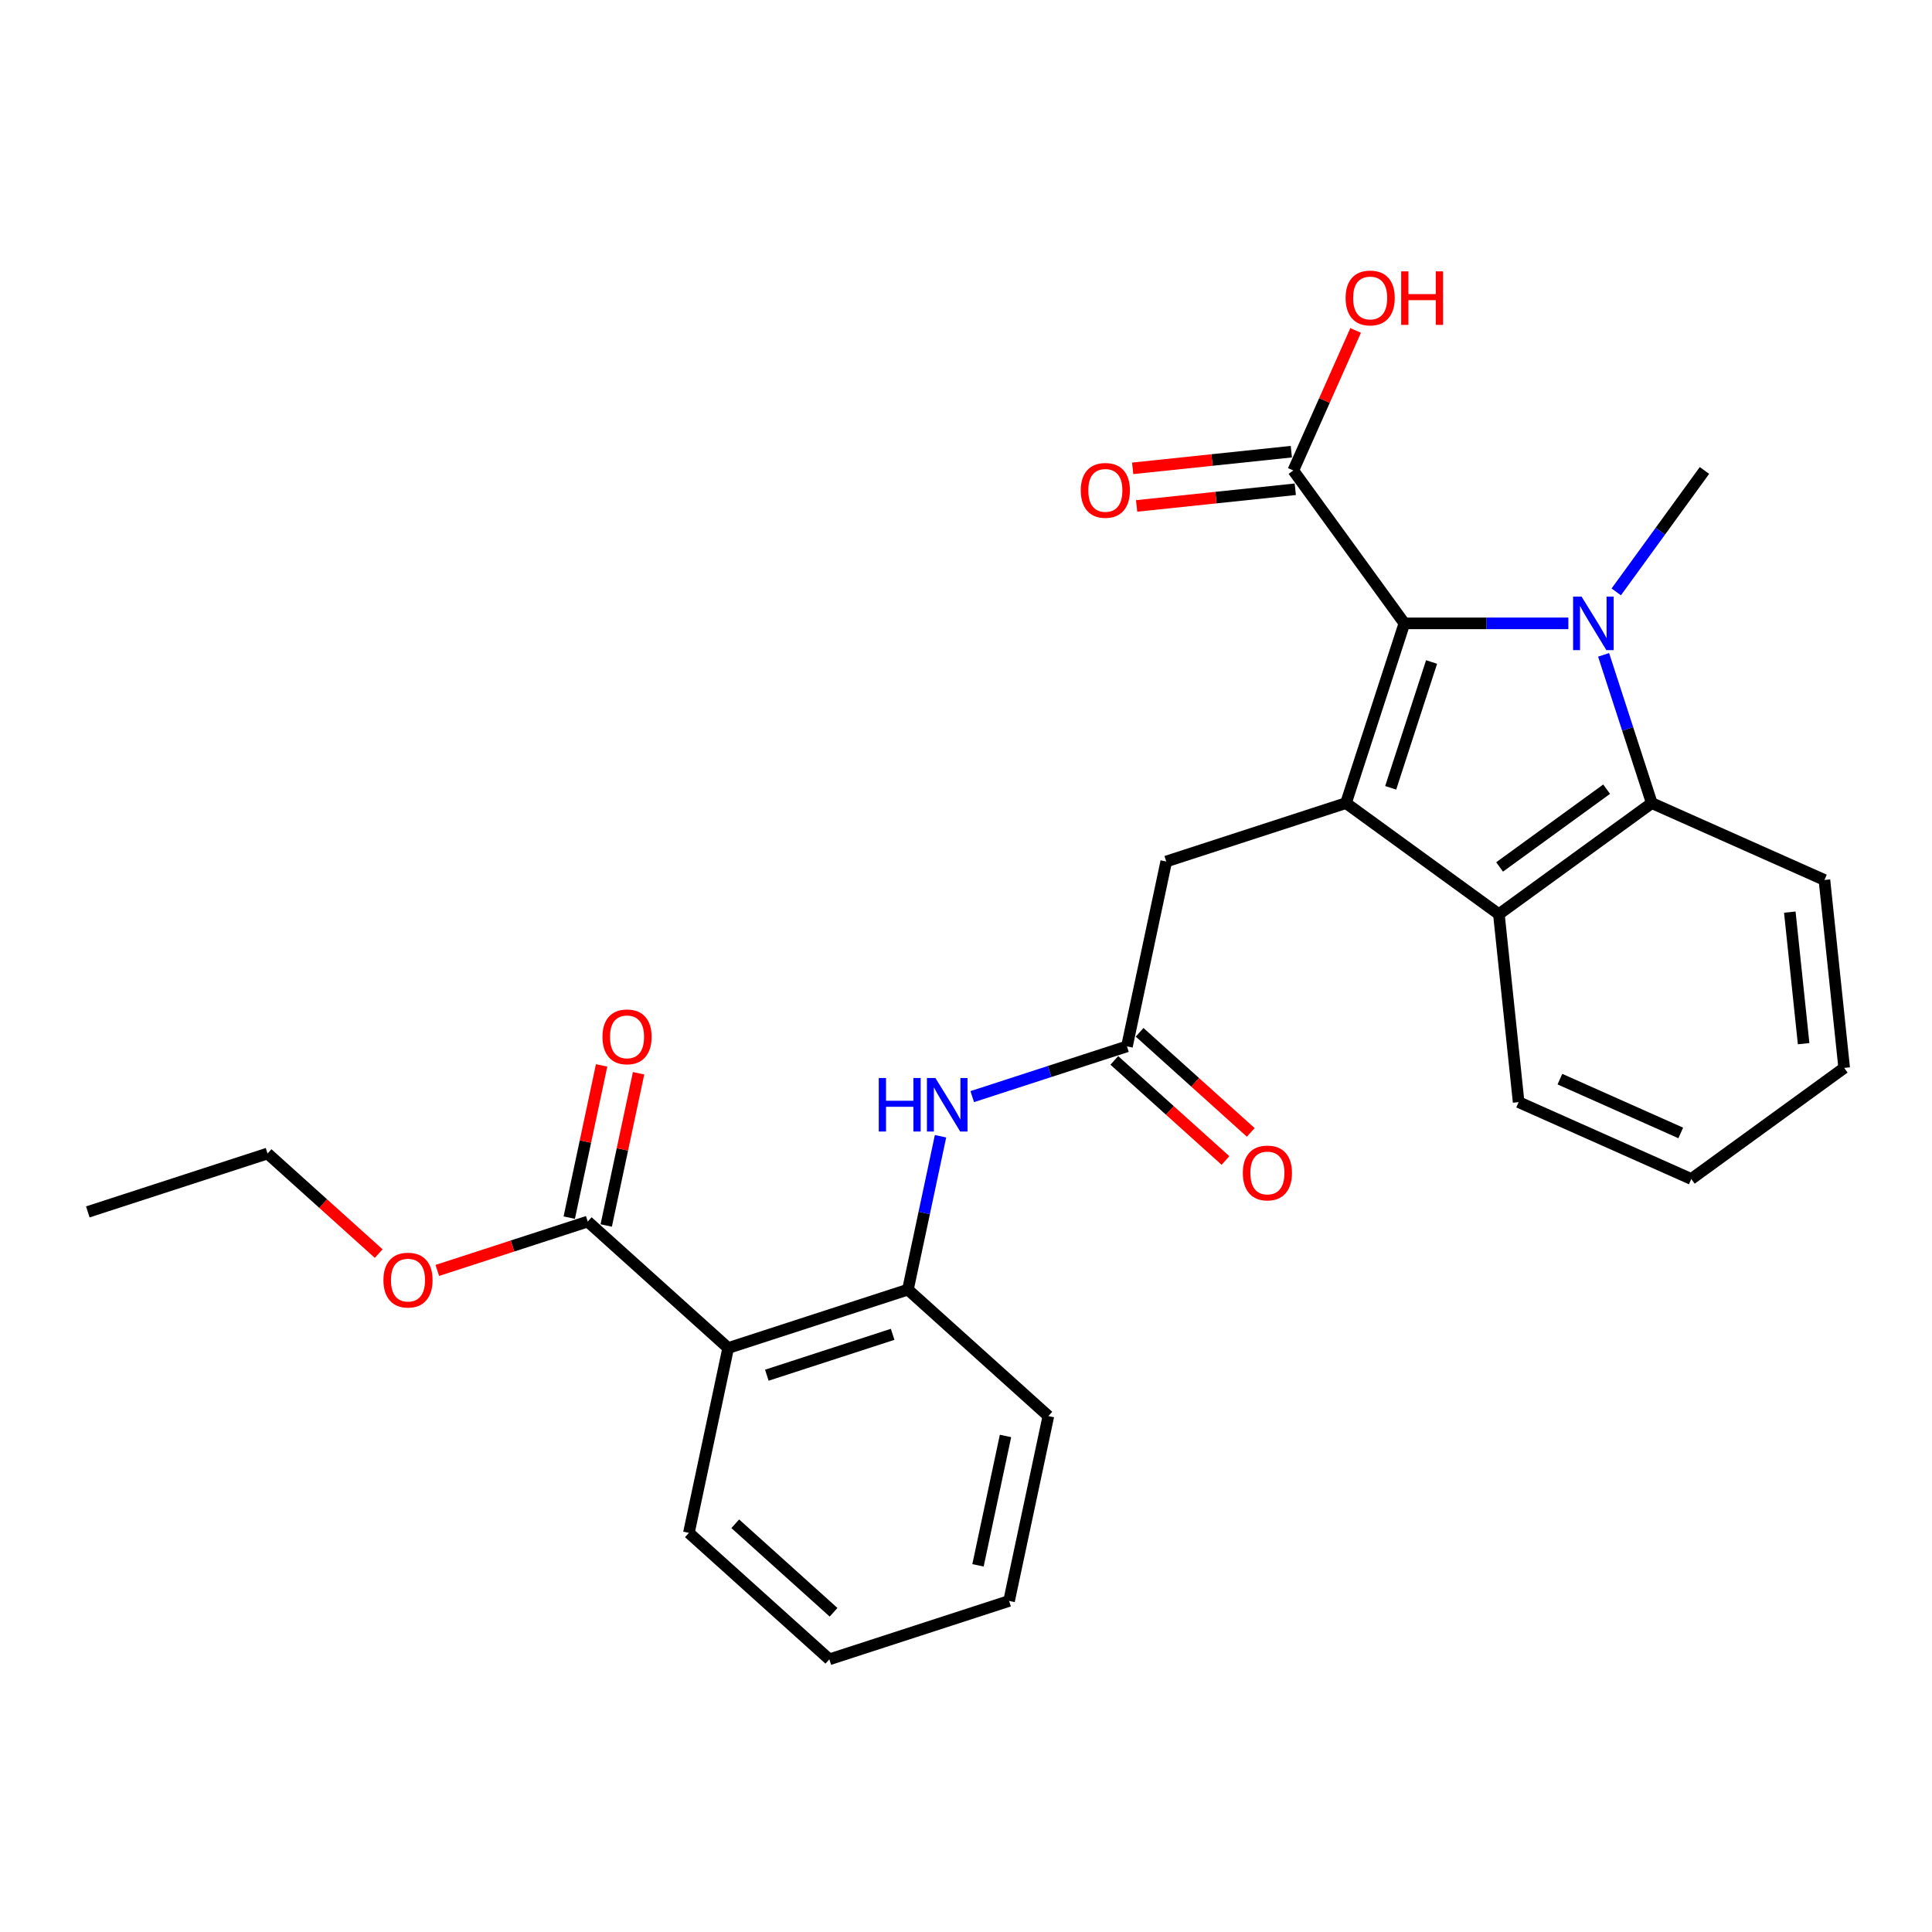 <?xml version='1.0' encoding='iso-8859-1'?>
<svg version='1.1' baseProfile='full'
              xmlns='http://www.w3.org/2000/svg'
                      xmlns:rdkit='http://www.rdkit.org/xml'
                      xmlns:xlink='http://www.w3.org/1999/xlink'
                  xml:space='preserve'
width='1000px' height='1000px' viewBox='0 0 1000 1000'>
<!-- END OF HEADER -->
<rect style='opacity:1.0;fill:#FFFFFF;stroke:none' width='1000' height='1000' x='0' y='0'> </rect>
<path class='bond-0' d='M 811.778,322.651 L 769.344,322.651' style='fill:none;fill-rule:evenodd;stroke:#0000FF;stroke-width:6px;stroke-linecap:butt;stroke-linejoin:miter;stroke-opacity:1' />
<path class='bond-0' d='M 769.344,322.651 L 726.909,322.651' style='fill:none;fill-rule:evenodd;stroke:#000000;stroke-width:6px;stroke-linecap:butt;stroke-linejoin:miter;stroke-opacity:1' />
<path class='bond-2' d='M 830.025,338.947 L 842.491,377.315' style='fill:none;fill-rule:evenodd;stroke:#0000FF;stroke-width:6px;stroke-linecap:butt;stroke-linejoin:miter;stroke-opacity:1' />
<path class='bond-2' d='M 842.491,377.315 L 854.957,415.683' style='fill:none;fill-rule:evenodd;stroke:#000000;stroke-width:6px;stroke-linecap:butt;stroke-linejoin:miter;stroke-opacity:1' />
<path class='bond-14' d='M 836.57,306.354 L 859.398,274.933' style='fill:none;fill-rule:evenodd;stroke:#0000FF;stroke-width:6px;stroke-linecap:butt;stroke-linejoin:miter;stroke-opacity:1' />
<path class='bond-14' d='M 859.398,274.933 L 882.227,243.512' style='fill:none;fill-rule:evenodd;stroke:#000000;stroke-width:6px;stroke-linecap:butt;stroke-linejoin:miter;stroke-opacity:1' />
<path class='bond-1' d='M 726.909,322.651 L 696.681,415.683' style='fill:none;fill-rule:evenodd;stroke:#000000;stroke-width:6px;stroke-linecap:butt;stroke-linejoin:miter;stroke-opacity:1' />
<path class='bond-1' d='M 740.982,342.651 L 719.822,407.774' style='fill:none;fill-rule:evenodd;stroke:#000000;stroke-width:6px;stroke-linecap:butt;stroke-linejoin:miter;stroke-opacity:1' />
<path class='bond-5' d='M 726.909,322.651 L 669.412,243.512' style='fill:none;fill-rule:evenodd;stroke:#000000;stroke-width:6px;stroke-linecap:butt;stroke-linejoin:miter;stroke-opacity:1' />
<path class='bond-10' d='M 696.681,415.683 L 603.649,445.911' style='fill:none;fill-rule:evenodd;stroke:#000000;stroke-width:6px;stroke-linecap:butt;stroke-linejoin:miter;stroke-opacity:1' />
<path class='bond-27' d='M 696.681,415.683 L 775.819,473.18' style='fill:none;fill-rule:evenodd;stroke:#000000;stroke-width:6px;stroke-linecap:butt;stroke-linejoin:miter;stroke-opacity:1' />
<path class='bond-3' d='M 854.957,415.683 L 775.819,473.18' style='fill:none;fill-rule:evenodd;stroke:#000000;stroke-width:6px;stroke-linecap:butt;stroke-linejoin:miter;stroke-opacity:1' />
<path class='bond-3' d='M 831.587,408.48 L 776.191,448.728' style='fill:none;fill-rule:evenodd;stroke:#000000;stroke-width:6px;stroke-linecap:butt;stroke-linejoin:miter;stroke-opacity:1' />
<path class='bond-17' d='M 854.957,415.683 L 944.32,455.47' style='fill:none;fill-rule:evenodd;stroke:#000000;stroke-width:6px;stroke-linecap:butt;stroke-linejoin:miter;stroke-opacity:1' />
<path class='bond-19' d='M 775.819,473.18 L 786.044,570.464' style='fill:none;fill-rule:evenodd;stroke:#000000;stroke-width:6px;stroke-linecap:butt;stroke-linejoin:miter;stroke-opacity:1' />
<path class='bond-4' d='M 376.908,697.732 L 469.941,667.504' style='fill:none;fill-rule:evenodd;stroke:#000000;stroke-width:6px;stroke-linecap:butt;stroke-linejoin:miter;stroke-opacity:1' />
<path class='bond-4' d='M 396.909,711.804 L 462.031,690.645' style='fill:none;fill-rule:evenodd;stroke:#000000;stroke-width:6px;stroke-linecap:butt;stroke-linejoin:miter;stroke-opacity:1' />
<path class='bond-7' d='M 376.908,697.732 L 304.214,632.278' style='fill:none;fill-rule:evenodd;stroke:#000000;stroke-width:6px;stroke-linecap:butt;stroke-linejoin:miter;stroke-opacity:1' />
<path class='bond-18' d='M 376.908,697.732 L 356.57,793.414' style='fill:none;fill-rule:evenodd;stroke:#000000;stroke-width:6px;stroke-linecap:butt;stroke-linejoin:miter;stroke-opacity:1' />
<path class='bond-11' d='M 668.39,233.784 L 627.329,238.1' style='fill:none;fill-rule:evenodd;stroke:#000000;stroke-width:6px;stroke-linecap:butt;stroke-linejoin:miter;stroke-opacity:1' />
<path class='bond-11' d='M 627.329,238.1 L 586.268,242.415' style='fill:none;fill-rule:evenodd;stroke:#FF0000;stroke-width:6px;stroke-linecap:butt;stroke-linejoin:miter;stroke-opacity:1' />
<path class='bond-11' d='M 670.435,253.241 L 629.374,257.557' style='fill:none;fill-rule:evenodd;stroke:#000000;stroke-width:6px;stroke-linecap:butt;stroke-linejoin:miter;stroke-opacity:1' />
<path class='bond-11' d='M 629.374,257.557 L 588.313,261.872' style='fill:none;fill-rule:evenodd;stroke:#FF0000;stroke-width:6px;stroke-linecap:butt;stroke-linejoin:miter;stroke-opacity:1' />
<path class='bond-15' d='M 669.412,243.512 L 685.547,207.273' style='fill:none;fill-rule:evenodd;stroke:#000000;stroke-width:6px;stroke-linecap:butt;stroke-linejoin:miter;stroke-opacity:1' />
<path class='bond-15' d='M 685.547,207.273 L 701.682,171.033' style='fill:none;fill-rule:evenodd;stroke:#FF0000;stroke-width:6px;stroke-linecap:butt;stroke-linejoin:miter;stroke-opacity:1' />
<path class='bond-6' d='M 469.941,667.504 L 478.378,627.811' style='fill:none;fill-rule:evenodd;stroke:#000000;stroke-width:6px;stroke-linecap:butt;stroke-linejoin:miter;stroke-opacity:1' />
<path class='bond-6' d='M 478.378,627.811 L 486.815,588.118' style='fill:none;fill-rule:evenodd;stroke:#0000FF;stroke-width:6px;stroke-linecap:butt;stroke-linejoin:miter;stroke-opacity:1' />
<path class='bond-20' d='M 469.941,667.504 L 542.635,732.958' style='fill:none;fill-rule:evenodd;stroke:#000000;stroke-width:6px;stroke-linecap:butt;stroke-linejoin:miter;stroke-opacity:1' />
<path class='bond-12' d='M 313.782,634.311 L 322.157,594.912' style='fill:none;fill-rule:evenodd;stroke:#000000;stroke-width:6px;stroke-linecap:butt;stroke-linejoin:miter;stroke-opacity:1' />
<path class='bond-12' d='M 322.157,594.912 L 330.531,555.513' style='fill:none;fill-rule:evenodd;stroke:#FF0000;stroke-width:6px;stroke-linecap:butt;stroke-linejoin:miter;stroke-opacity:1' />
<path class='bond-12' d='M 294.646,630.244 L 303.02,590.844' style='fill:none;fill-rule:evenodd;stroke:#000000;stroke-width:6px;stroke-linecap:butt;stroke-linejoin:miter;stroke-opacity:1' />
<path class='bond-12' d='M 303.02,590.844 L 311.395,551.445' style='fill:none;fill-rule:evenodd;stroke:#FF0000;stroke-width:6px;stroke-linecap:butt;stroke-linejoin:miter;stroke-opacity:1' />
<path class='bond-16' d='M 304.214,632.278 L 265.279,644.928' style='fill:none;fill-rule:evenodd;stroke:#000000;stroke-width:6px;stroke-linecap:butt;stroke-linejoin:miter;stroke-opacity:1' />
<path class='bond-16' d='M 265.279,644.928 L 226.343,657.579' style='fill:none;fill-rule:evenodd;stroke:#FF0000;stroke-width:6px;stroke-linecap:butt;stroke-linejoin:miter;stroke-opacity:1' />
<path class='bond-8' d='M 583.311,541.593 L 603.649,445.911' style='fill:none;fill-rule:evenodd;stroke:#000000;stroke-width:6px;stroke-linecap:butt;stroke-linejoin:miter;stroke-opacity:1' />
<path class='bond-9' d='M 583.311,541.593 L 543.27,554.603' style='fill:none;fill-rule:evenodd;stroke:#000000;stroke-width:6px;stroke-linecap:butt;stroke-linejoin:miter;stroke-opacity:1' />
<path class='bond-9' d='M 543.27,554.603 L 503.23,567.613' style='fill:none;fill-rule:evenodd;stroke:#0000FF;stroke-width:6px;stroke-linecap:butt;stroke-linejoin:miter;stroke-opacity:1' />
<path class='bond-13' d='M 576.766,548.863 L 605.532,574.764' style='fill:none;fill-rule:evenodd;stroke:#000000;stroke-width:6px;stroke-linecap:butt;stroke-linejoin:miter;stroke-opacity:1' />
<path class='bond-13' d='M 605.532,574.764 L 634.298,600.665' style='fill:none;fill-rule:evenodd;stroke:#FF0000;stroke-width:6px;stroke-linecap:butt;stroke-linejoin:miter;stroke-opacity:1' />
<path class='bond-13' d='M 589.856,534.324 L 618.623,560.225' style='fill:none;fill-rule:evenodd;stroke:#000000;stroke-width:6px;stroke-linecap:butt;stroke-linejoin:miter;stroke-opacity:1' />
<path class='bond-13' d='M 618.623,560.225 L 647.389,586.126' style='fill:none;fill-rule:evenodd;stroke:#FF0000;stroke-width:6px;stroke-linecap:butt;stroke-linejoin:miter;stroke-opacity:1' />
<path class='bond-21' d='M 196.019,648.854 L 167.253,622.952' style='fill:none;fill-rule:evenodd;stroke:#FF0000;stroke-width:6px;stroke-linecap:butt;stroke-linejoin:miter;stroke-opacity:1' />
<path class='bond-21' d='M 167.253,622.952 L 138.487,597.051' style='fill:none;fill-rule:evenodd;stroke:#000000;stroke-width:6px;stroke-linecap:butt;stroke-linejoin:miter;stroke-opacity:1' />
<path class='bond-24' d='M 944.32,455.47 L 954.545,552.754' style='fill:none;fill-rule:evenodd;stroke:#000000;stroke-width:6px;stroke-linecap:butt;stroke-linejoin:miter;stroke-opacity:1' />
<path class='bond-24' d='M 926.397,472.108 L 933.555,540.206' style='fill:none;fill-rule:evenodd;stroke:#000000;stroke-width:6px;stroke-linecap:butt;stroke-linejoin:miter;stroke-opacity:1' />
<path class='bond-29' d='M 356.57,793.414 L 429.265,858.869' style='fill:none;fill-rule:evenodd;stroke:#000000;stroke-width:6px;stroke-linecap:butt;stroke-linejoin:miter;stroke-opacity:1' />
<path class='bond-29' d='M 380.565,788.694 L 431.451,834.512' style='fill:none;fill-rule:evenodd;stroke:#000000;stroke-width:6px;stroke-linecap:butt;stroke-linejoin:miter;stroke-opacity:1' />
<path class='bond-28' d='M 786.044,570.464 L 875.407,610.251' style='fill:none;fill-rule:evenodd;stroke:#000000;stroke-width:6px;stroke-linecap:butt;stroke-linejoin:miter;stroke-opacity:1' />
<path class='bond-28' d='M 807.406,558.56 L 869.96,586.411' style='fill:none;fill-rule:evenodd;stroke:#000000;stroke-width:6px;stroke-linecap:butt;stroke-linejoin:miter;stroke-opacity:1' />
<path class='bond-25' d='M 542.635,732.958 L 522.297,828.641' style='fill:none;fill-rule:evenodd;stroke:#000000;stroke-width:6px;stroke-linecap:butt;stroke-linejoin:miter;stroke-opacity:1' />
<path class='bond-25' d='M 520.448,743.243 L 506.211,810.221' style='fill:none;fill-rule:evenodd;stroke:#000000;stroke-width:6px;stroke-linecap:butt;stroke-linejoin:miter;stroke-opacity:1' />
<path class='bond-26' d='M 138.487,597.051 L 45.455,627.279' style='fill:none;fill-rule:evenodd;stroke:#000000;stroke-width:6px;stroke-linecap:butt;stroke-linejoin:miter;stroke-opacity:1' />
<path class='bond-22' d='M 429.265,858.869 L 522.297,828.641' style='fill:none;fill-rule:evenodd;stroke:#000000;stroke-width:6px;stroke-linecap:butt;stroke-linejoin:miter;stroke-opacity:1' />
<path class='bond-23' d='M 875.407,610.251 L 954.545,552.754' style='fill:none;fill-rule:evenodd;stroke:#000000;stroke-width:6px;stroke-linecap:butt;stroke-linejoin:miter;stroke-opacity:1' />
<path  class='atom-0' d='M 818.606 308.799
L 827.684 323.472
Q 828.583 324.92, 830.031 327.542
Q 831.479 330.163, 831.557 330.32
L 831.557 308.799
L 835.235 308.799
L 835.235 336.502
L 831.44 336.502
L 821.697 320.459
Q 820.562 318.581, 819.349 316.429
Q 818.175 314.277, 817.823 313.612
L 817.823 336.502
L 814.223 336.502
L 814.223 308.799
L 818.606 308.799
' fill='#0000FF'/>
<path  class='atom-10' d='M 454.848 557.97
L 458.604 557.97
L 458.604 569.748
L 472.769 569.748
L 472.769 557.97
L 476.525 557.97
L 476.525 585.673
L 472.769 585.673
L 472.769 572.878
L 458.604 572.878
L 458.604 585.673
L 454.848 585.673
L 454.848 557.97
' fill='#0000FF'/>
<path  class='atom-10' d='M 484.155 557.97
L 493.233 572.643
Q 494.133 574.091, 495.58 576.712
Q 497.028 579.334, 497.106 579.491
L 497.106 557.97
L 500.784 557.97
L 500.784 585.673
L 496.989 585.673
L 487.246 569.63
Q 486.111 567.752, 484.898 565.6
Q 483.725 563.448, 483.372 562.783
L 483.372 585.673
L 479.773 585.673
L 479.773 557.97
L 484.155 557.97
' fill='#0000FF'/>
<path  class='atom-12' d='M 559.411 253.816
Q 559.411 247.164, 562.698 243.447
Q 565.985 239.73, 572.128 239.73
Q 578.271 239.73, 581.558 243.447
Q 584.845 247.164, 584.845 253.816
Q 584.845 260.546, 581.519 264.38
Q 578.193 268.176, 572.128 268.176
Q 566.024 268.176, 562.698 264.38
Q 559.411 260.585, 559.411 253.816
M 572.128 265.045
Q 576.354 265.045, 578.623 262.228
Q 580.932 259.372, 580.932 253.816
Q 580.932 248.377, 578.623 245.638
Q 576.354 242.86, 572.128 242.86
Q 567.902 242.86, 565.594 245.599
Q 563.324 248.338, 563.324 253.816
Q 563.324 259.411, 565.594 262.228
Q 567.902 265.045, 572.128 265.045
' fill='#FF0000'/>
<path  class='atom-13' d='M 311.835 536.673
Q 311.835 530.022, 315.122 526.304
Q 318.409 522.587, 324.552 522.587
Q 330.695 522.587, 333.982 526.304
Q 337.268 530.022, 337.268 536.673
Q 337.268 543.403, 333.942 547.238
Q 330.617 551.033, 324.552 551.033
Q 318.448 551.033, 315.122 547.238
Q 311.835 543.443, 311.835 536.673
M 324.552 547.903
Q 328.778 547.903, 331.047 545.086
Q 333.356 542.23, 333.356 536.673
Q 333.356 531.235, 331.047 528.496
Q 328.778 525.718, 324.552 525.718
Q 320.326 525.718, 318.017 528.457
Q 315.748 531.195, 315.748 536.673
Q 315.748 542.269, 318.017 545.086
Q 320.326 547.903, 324.552 547.903
' fill='#FF0000'/>
<path  class='atom-14' d='M 643.289 607.126
Q 643.289 600.474, 646.576 596.757
Q 649.862 593.04, 656.005 593.04
Q 662.149 593.04, 665.435 596.757
Q 668.722 600.474, 668.722 607.126
Q 668.722 613.856, 665.396 617.691
Q 662.07 621.486, 656.005 621.486
Q 649.901 621.486, 646.576 617.691
Q 643.289 613.895, 643.289 607.126
M 656.005 618.356
Q 660.231 618.356, 662.501 615.539
Q 664.809 612.682, 664.809 607.126
Q 664.809 601.687, 662.501 598.948
Q 660.231 596.17, 656.005 596.17
Q 651.78 596.17, 649.471 598.909
Q 647.202 601.648, 647.202 607.126
Q 647.202 612.721, 649.471 615.539
Q 651.78 618.356, 656.005 618.356
' fill='#FF0000'/>
<path  class='atom-16' d='M 696.483 154.228
Q 696.483 147.576, 699.769 143.859
Q 703.056 140.142, 709.199 140.142
Q 715.342 140.142, 718.629 143.859
Q 721.916 147.576, 721.916 154.228
Q 721.916 160.958, 718.59 164.792
Q 715.264 168.588, 709.199 168.588
Q 703.095 168.588, 699.769 164.792
Q 696.483 160.997, 696.483 154.228
M 709.199 165.457
Q 713.425 165.457, 715.694 162.64
Q 718.003 159.784, 718.003 154.228
Q 718.003 148.789, 715.694 146.05
Q 713.425 143.272, 709.199 143.272
Q 704.973 143.272, 702.665 146.011
Q 700.395 148.75, 700.395 154.228
Q 700.395 159.823, 702.665 162.64
Q 704.973 165.457, 709.199 165.457
' fill='#FF0000'/>
<path  class='atom-16' d='M 725.242 140.455
L 728.998 140.455
L 728.998 152.232
L 743.162 152.232
L 743.162 140.455
L 746.919 140.455
L 746.919 168.157
L 743.162 168.157
L 743.162 155.362
L 728.998 155.362
L 728.998 168.157
L 725.242 168.157
L 725.242 140.455
' fill='#FF0000'/>
<path  class='atom-17' d='M 198.465 662.584
Q 198.465 655.932, 201.752 652.215
Q 205.038 648.498, 211.181 648.498
Q 217.324 648.498, 220.611 652.215
Q 223.898 655.932, 223.898 662.584
Q 223.898 669.314, 220.572 673.148
Q 217.246 676.944, 211.181 676.944
Q 205.077 676.944, 201.752 673.148
Q 198.465 669.353, 198.465 662.584
M 211.181 673.814
Q 215.407 673.814, 217.677 670.996
Q 219.985 668.14, 219.985 662.584
Q 219.985 657.145, 217.677 654.406
Q 215.407 651.628, 211.181 651.628
Q 206.956 651.628, 204.647 654.367
Q 202.378 657.106, 202.378 662.584
Q 202.378 668.179, 204.647 670.996
Q 206.956 673.814, 211.181 673.814
' fill='#FF0000'/>
</svg>
